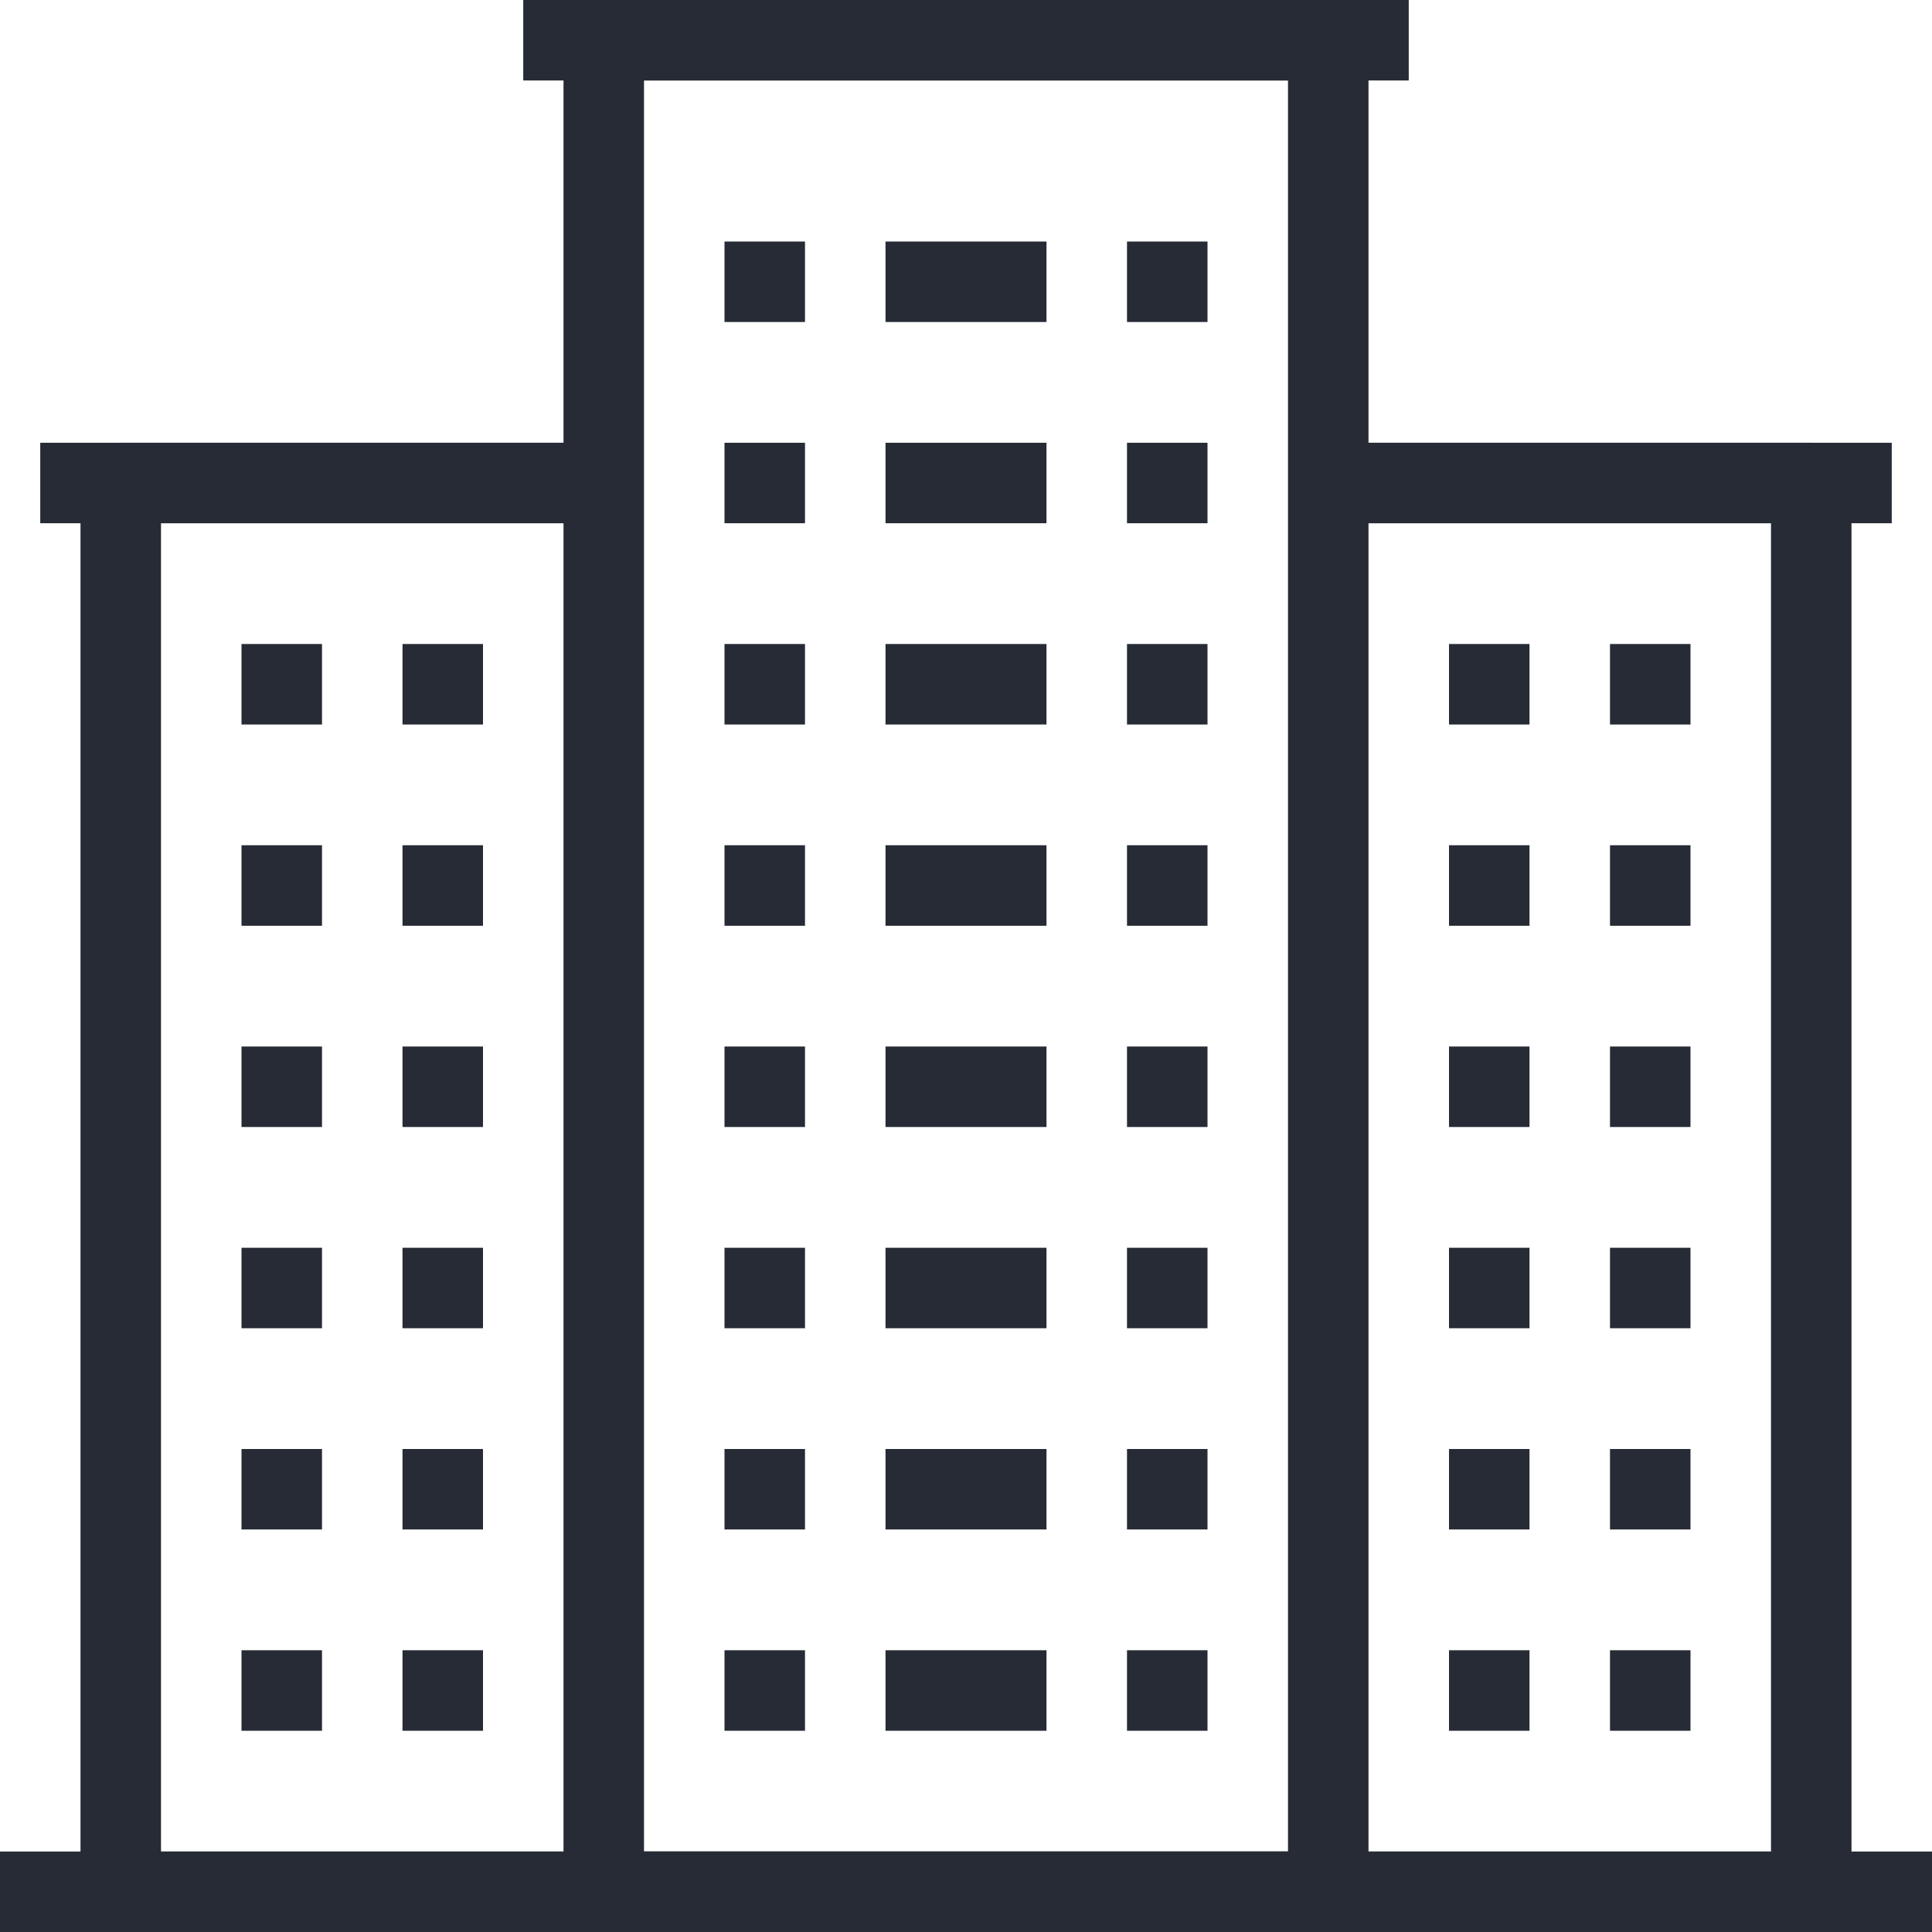 <svg xmlns="http://www.w3.org/2000/svg" width="48" height="48" viewBox="0 0 48 48">
  <g id="Group_5" data-name="Group 5" transform="translate(-266.5 -125)">
    <line id="Line_3" data-name="Line 3" x2="48" transform="translate(266.5 172)" fill="none" stroke="#262b35" stroke-linejoin="round" stroke-width="2"/>
    <line id="Line_4" data-name="Line 4" x2="2" transform="translate(272.5 152)" fill="none" stroke="#262b35" stroke-linejoin="round" stroke-width="2"/>
    <line id="Line_5" data-name="Line 5" x2="2" transform="translate(272.5 157)" fill="none" stroke="#262b35" stroke-linejoin="round" stroke-width="2"/>
    <line id="Line_6" data-name="Line 6" x2="2" transform="translate(272.5 162)" fill="none" stroke="#262b35" stroke-linejoin="round" stroke-width="2"/>
    <line id="Line_7" data-name="Line 7" x2="2" transform="translate(272.5 167)" fill="none" stroke="#262b35" stroke-linejoin="round" stroke-width="2"/>
    <line id="Line_8" data-name="Line 8" x2="2" transform="translate(272.5 147)" fill="none" stroke="#262b35" stroke-linejoin="round" stroke-width="2"/>
    <line id="Line_9" data-name="Line 9" x2="2" transform="translate(276.5 152)" fill="none" stroke="#262b35" stroke-linejoin="round" stroke-width="2"/>
    <line id="Line_10" data-name="Line 10" x2="2" transform="translate(276.5 157)" fill="none" stroke="#262b35" stroke-linejoin="round" stroke-width="2"/>
    <line id="Line_11" data-name="Line 11" x2="2" transform="translate(276.5 162)" fill="none" stroke="#262b35" stroke-linejoin="round" stroke-width="2"/>
    <line id="Line_12" data-name="Line 12" x2="2" transform="translate(276.5 167)" fill="none" stroke="#262b35" stroke-linejoin="round" stroke-width="2"/>
    <line id="Line_13" data-name="Line 13" x2="2" transform="translate(276.5 147)" fill="none" stroke="#262b35" stroke-linejoin="round" stroke-width="2"/>
    <line id="Line_14" data-name="Line 14" x2="2" transform="translate(272.5 142)" fill="none" stroke="#262b35" stroke-linejoin="round" stroke-width="2"/>
    <line id="Line_15" data-name="Line 15" x2="2" transform="translate(276.5 142)" fill="none" stroke="#262b35" stroke-linejoin="round" stroke-width="2"/>
    <line id="Line_16" data-name="Line 16" x2="2" transform="translate(284.5 152)" fill="none" stroke="#262b35" stroke-linejoin="round" stroke-width="2"/>
    <line id="Line_17" data-name="Line 17" x2="2" transform="translate(284.5 157)" fill="none" stroke="#262b35" stroke-linejoin="round" stroke-width="2"/>
    <line id="Line_18" data-name="Line 18" x2="2" transform="translate(284.5 162)" fill="none" stroke="#262b35" stroke-linejoin="round" stroke-width="2"/>
    <line id="Line_19" data-name="Line 19" x2="2" transform="translate(284.5 167)" fill="none" stroke="#262b35" stroke-linejoin="round" stroke-width="2"/>
    <line id="Line_20" data-name="Line 20" x2="2" transform="translate(284.5 147)" fill="none" stroke="#262b35" stroke-linejoin="round" stroke-width="2"/>
    <line id="Line_21" data-name="Line 21" x2="4" transform="translate(288.5 152)" fill="none" stroke="#262b35" stroke-linejoin="round" stroke-width="2"/>
    <line id="Line_22" data-name="Line 22" x2="4" transform="translate(288.5 157)" fill="none" stroke="#262b35" stroke-linejoin="round" stroke-width="2"/>
    <line id="Line_23" data-name="Line 23" x2="4" transform="translate(288.5 162)" fill="none" stroke="#262b35" stroke-linejoin="round" stroke-width="2"/>
    <line id="Line_24" data-name="Line 24" x2="4" transform="translate(288.5 167)" fill="none" stroke="#262b35" stroke-linejoin="round" stroke-width="2"/>
    <line id="Line_25" data-name="Line 25" x2="4" transform="translate(288.5 147)" fill="none" stroke="#262b35" stroke-linejoin="round" stroke-width="2"/>
    <line id="Line_26" data-name="Line 26" x2="2" transform="translate(284.5 142)" fill="none" stroke="#262b35" stroke-linejoin="round" stroke-width="2"/>
    <line id="Line_27" data-name="Line 27" x2="4" transform="translate(288.5 142)" fill="none" stroke="#262b35" stroke-linejoin="round" stroke-width="2"/>
    <line id="Line_28" data-name="Line 28" x2="2" transform="translate(294.5 152)" fill="none" stroke="#262b35" stroke-linejoin="round" stroke-width="2"/>
    <line id="Line_29" data-name="Line 29" x2="2" transform="translate(294.5 157)" fill="none" stroke="#262b35" stroke-linejoin="round" stroke-width="2"/>
    <line id="Line_30" data-name="Line 30" x2="2" transform="translate(294.5 162)" fill="none" stroke="#262b35" stroke-linejoin="round" stroke-width="2"/>
    <line id="Line_31" data-name="Line 31" x2="2" transform="translate(294.5 167)" fill="none" stroke="#262b35" stroke-linejoin="round" stroke-width="2"/>
    <line id="Line_32" data-name="Line 32" x2="2" transform="translate(294.5 147)" fill="none" stroke="#262b35" stroke-linejoin="round" stroke-width="2"/>
    <line id="Line_33" data-name="Line 33" x2="2" transform="translate(294.5 142)" fill="none" stroke="#262b35" stroke-linejoin="round" stroke-width="2"/>
    <line id="Line_34" data-name="Line 34" x2="2" transform="translate(284.5 137)" fill="none" stroke="#262b35" stroke-linejoin="round" stroke-width="2"/>
    <line id="Line_35" data-name="Line 35" x2="4" transform="translate(288.5 137)" fill="none" stroke="#262b35" stroke-linejoin="round" stroke-width="2"/>
    <line id="Line_36" data-name="Line 36" x2="2" transform="translate(294.5 137)" fill="none" stroke="#262b35" stroke-linejoin="round" stroke-width="2"/>
    <line id="Line_37" data-name="Line 37" x2="2" transform="translate(284.5 132)" fill="none" stroke="#262b35" stroke-linejoin="round" stroke-width="2"/>
    <line id="Line_38" data-name="Line 38" x2="4" transform="translate(288.5 132)" fill="none" stroke="#262b35" stroke-linejoin="round" stroke-width="2"/>
    <line id="Line_39" data-name="Line 39" x2="2" transform="translate(294.5 132)" fill="none" stroke="#262b35" stroke-linejoin="round" stroke-width="2"/>
    <g id="Group_4" data-name="Group 4">
      <line id="Line_40" data-name="Line 40" x2="2" transform="translate(302.5 152)" fill="none" stroke="#262b35" stroke-linejoin="round" stroke-width="2"/>
      <line id="Line_41" data-name="Line 41" x2="2" transform="translate(302.5 157)" fill="none" stroke="#262b35" stroke-linejoin="round" stroke-width="2"/>
      <line id="Line_42" data-name="Line 42" x2="2" transform="translate(302.5 162)" fill="none" stroke="#262b35" stroke-linejoin="round" stroke-width="2"/>
      <line id="Line_43" data-name="Line 43" x2="2" transform="translate(302.5 167)" fill="none" stroke="#262b35" stroke-linejoin="round" stroke-width="2"/>
      <line id="Line_44" data-name="Line 44" x2="2" transform="translate(302.5 147)" fill="none" stroke="#262b35" stroke-linejoin="round" stroke-width="2"/>
      <line id="Line_45" data-name="Line 45" x2="2" transform="translate(306.5 152)" fill="none" stroke="#262b35" stroke-linejoin="round" stroke-width="2"/>
      <line id="Line_46" data-name="Line 46" x2="2" transform="translate(306.5 157)" fill="none" stroke="#262b35" stroke-linejoin="round" stroke-width="2"/>
      <line id="Line_47" data-name="Line 47" x2="2" transform="translate(306.5 162)" fill="none" stroke="#262b35" stroke-linejoin="round" stroke-width="2"/>
      <line id="Line_48" data-name="Line 48" x2="2" transform="translate(306.5 167)" fill="none" stroke="#262b35" stroke-linejoin="round" stroke-width="2"/>
      <line id="Line_49" data-name="Line 49" x2="2" transform="translate(306.5 147)" fill="none" stroke="#262b35" stroke-linejoin="round" stroke-width="2"/>
      <line id="Line_50" data-name="Line 50" x2="2" transform="translate(302.5 142)" fill="none" stroke="#262b35" stroke-linejoin="round" stroke-width="2"/>
      <line id="Line_51" data-name="Line 51" x2="2" transform="translate(306.5 142)" fill="none" stroke="#262b35" stroke-linejoin="round" stroke-width="2"/>
    </g>
    <line id="Line_52" data-name="Line 52" x2="13" transform="translate(267.5 137)" fill="none" stroke="#262b35" stroke-linejoin="round" stroke-width="2"/>
    <line id="Line_53" data-name="Line 53" x2="13" transform="translate(300.5 137)" fill="none" stroke="#262b35" stroke-linejoin="round" stroke-width="2"/>
    <rect id="Rectangle_8" data-name="Rectangle 8" width="18" height="46" transform="translate(281.5 126)" fill="none" stroke="#262b35" stroke-linejoin="round" stroke-width="2"/>
    <path id="Path_6" data-name="Path 6" d="M281.25,137H269.5v35h42V137H299.75" fill="none" stroke="#262b35" stroke-linejoin="round" stroke-width="2"/>
    <line id="Line_54" data-name="Line 54" x2="22" transform="translate(279.5 126)" fill="none" stroke="#262b35" stroke-linejoin="round" stroke-width="2"/>
  </g>
</svg>
